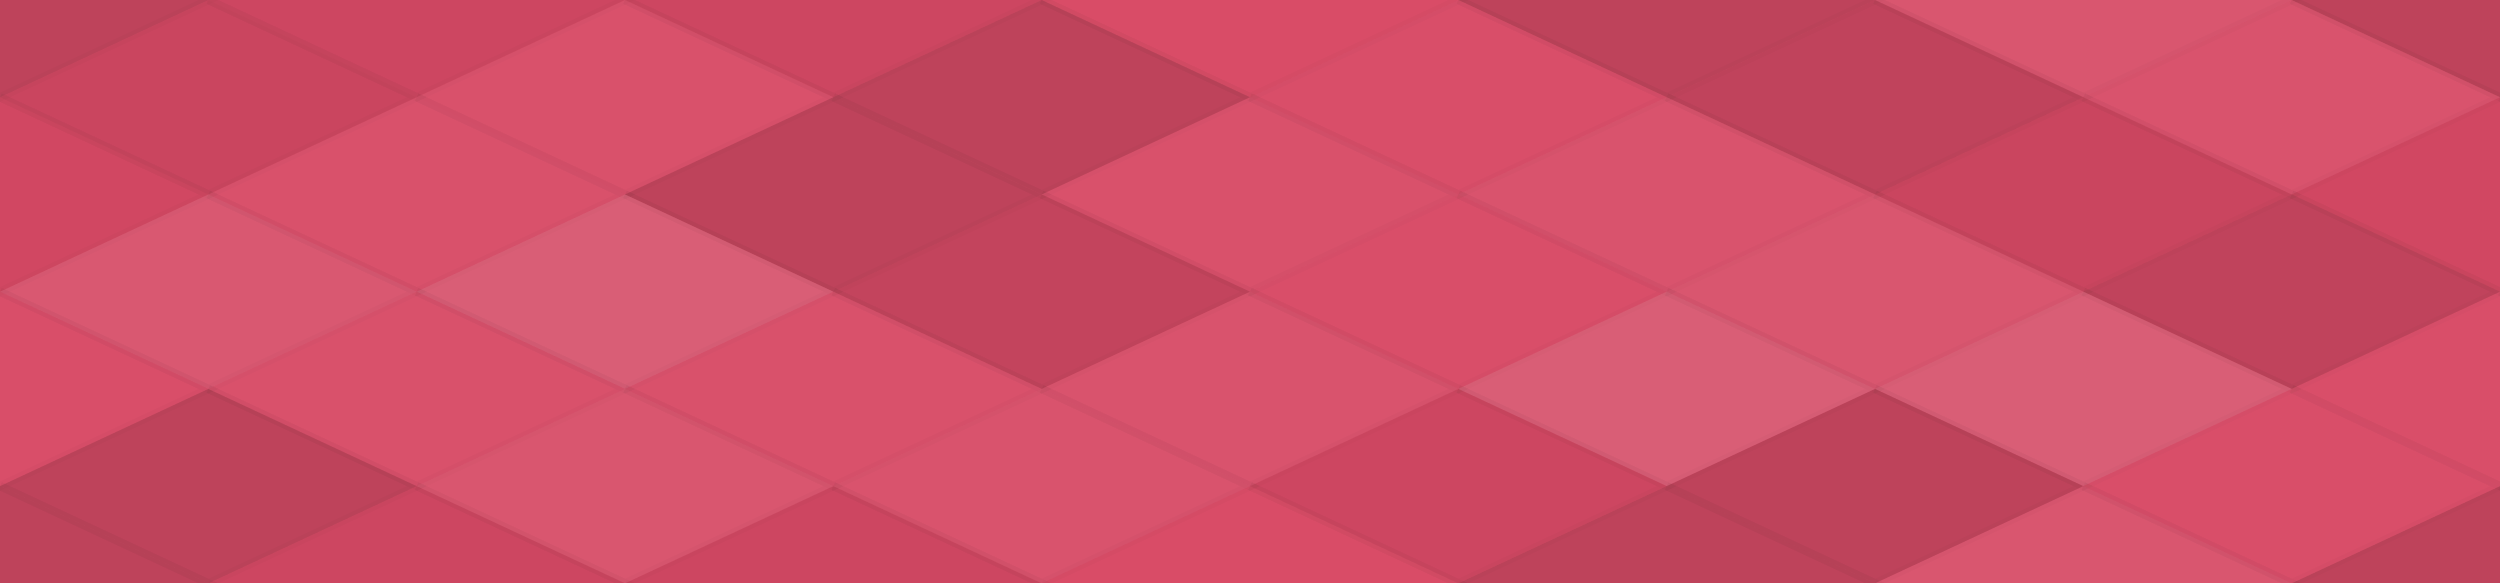 <svg xmlns="http://www.w3.org/2000/svg" width="300" height="70" viewbox="0 0 300 70" preserveAspectRatio="none"><rect x="0" y="0" width="100%" height="100%" fill="rgb(217, 73, 101)" /><polyline points="25, 0, 50, 11.667, 25, 23.333, 0, 11.667" fill="#222" fill-opacity="0.15" stroke="#000" stroke-opacity="0.02" transform="translate(-25, -11.667)" /><polyline points="25, 0, 50, 11.667, 25, 23.333, 0, 11.667" fill="#222" fill-opacity="0.15" stroke="#000" stroke-opacity="0.02" transform="translate(275, -11.667)" /><polyline points="25, 0, 50, 11.667, 25, 23.333, 0, 11.667" fill="#222" fill-opacity="0.15" stroke="#000" stroke-opacity="0.02" transform="translate(-25, 58.333)" /><polyline points="25, 0, 50, 11.667, 25, 23.333, 0, 11.667" fill="#222" fill-opacity="0.15" stroke="#000" stroke-opacity="0.02" transform="translate(275, 58.333)" /><polyline points="25, 0, 50, 11.667, 25, 23.333, 0, 11.667" fill="#222" fill-opacity="0.063" stroke="#000" stroke-opacity="0.02" transform="translate(25, -11.667)" /><polyline points="25, 0, 50, 11.667, 25, 23.333, 0, 11.667" fill="#222" fill-opacity="0.063" stroke="#000" stroke-opacity="0.02" transform="translate(25, 58.333)" /><polyline points="25, 0, 50, 11.667, 25, 23.333, 0, 11.667" fill="#222" fill-opacity="0.063" stroke="#000" stroke-opacity="0.02" transform="translate(75, -11.667)" /><polyline points="25, 0, 50, 11.667, 25, 23.333, 0, 11.667" fill="#222" fill-opacity="0.063" stroke="#000" stroke-opacity="0.02" transform="translate(75, 58.333)" /><polyline points="25, 0, 50, 11.667, 25, 23.333, 0, 11.667" fill="#ddd" fill-opacity="0.02" stroke="#000" stroke-opacity="0.02" transform="translate(125, -11.667)" /><polyline points="25, 0, 50, 11.667, 25, 23.333, 0, 11.667" fill="#ddd" fill-opacity="0.02" stroke="#000" stroke-opacity="0.02" transform="translate(125, 58.333)" /><polyline points="25, 0, 50, 11.667, 25, 23.333, 0, 11.667" fill="#222" fill-opacity="0.15" stroke="#000" stroke-opacity="0.02" transform="translate(175, -11.667)" /><polyline points="25, 0, 50, 11.667, 25, 23.333, 0, 11.667" fill="#222" fill-opacity="0.15" stroke="#000" stroke-opacity="0.02" transform="translate(175, 58.333)" /><polyline points="25, 0, 50, 11.667, 25, 23.333, 0, 11.667" fill="#ddd" fill-opacity="0.089" stroke="#000" stroke-opacity="0.02" transform="translate(225, -11.667)" /><polyline points="25, 0, 50, 11.667, 25, 23.333, 0, 11.667" fill="#ddd" fill-opacity="0.089" stroke="#000" stroke-opacity="0.02" transform="translate(225, 58.333)" /><polyline points="25, 0, 50, 11.667, 25, 23.333, 0, 11.667" fill="#222" fill-opacity="0.081" stroke="#000" stroke-opacity="0.02" transform="translate(0, 0)" /><polyline points="25, 0, 50, 11.667, 25, 23.333, 0, 11.667" fill="#222" fill-opacity="0.081" stroke="#000" stroke-opacity="0.02" transform="translate(300, 0)" /><polyline points="25, 0, 50, 11.667, 25, 23.333, 0, 11.667" fill="#ddd" fill-opacity="0.055" stroke="#000" stroke-opacity="0.02" transform="translate(50, 0)" /><polyline points="25, 0, 50, 11.667, 25, 23.333, 0, 11.667" fill="#222" fill-opacity="0.15" stroke="#000" stroke-opacity="0.02" transform="translate(100, 0)" /><polyline points="25, 0, 50, 11.667, 25, 23.333, 0, 11.667" fill="#ddd" fill-opacity="0.037" stroke="#000" stroke-opacity="0.02" transform="translate(150, 0)" /><polyline points="25, 0, 50, 11.667, 25, 23.333, 0, 11.667" fill="#222" fill-opacity="0.133" stroke="#000" stroke-opacity="0.02" transform="translate(200, 0)" /><polyline points="25, 0, 50, 11.667, 25, 23.333, 0, 11.667" fill="#ddd" fill-opacity="0.072" stroke="#000" stroke-opacity="0.02" transform="translate(250, 0)" /><polyline points="25, 0, 50, 11.667, 25, 23.333, 0, 11.667" fill="#222" fill-opacity="0.046" stroke="#000" stroke-opacity="0.02" transform="translate(-25, 11.667)" /><polyline points="25, 0, 50, 11.667, 25, 23.333, 0, 11.667" fill="#222" fill-opacity="0.046" stroke="#000" stroke-opacity="0.02" transform="translate(275, 11.667)" /><polyline points="25, 0, 50, 11.667, 25, 23.333, 0, 11.667" fill="#ddd" fill-opacity="0.055" stroke="#000" stroke-opacity="0.02" transform="translate(25, 11.667)" /><polyline points="25, 0, 50, 11.667, 25, 23.333, 0, 11.667" fill="#222" fill-opacity="0.15" stroke="#000" stroke-opacity="0.02" transform="translate(75, 11.667)" /><polyline points="25, 0, 50, 11.667, 25, 23.333, 0, 11.667" fill="#ddd" fill-opacity="0.055" stroke="#000" stroke-opacity="0.02" transform="translate(125, 11.667)" /><polyline points="25, 0, 50, 11.667, 25, 23.333, 0, 11.667" fill="#ddd" fill-opacity="0.072" stroke="#000" stroke-opacity="0.02" transform="translate(175, 11.667)" /><polyline points="25, 0, 50, 11.667, 25, 23.333, 0, 11.667" fill="#222" fill-opacity="0.081" stroke="#000" stroke-opacity="0.02" transform="translate(225, 11.667)" /><polyline points="25, 0, 50, 11.667, 25, 23.333, 0, 11.667" fill="#ddd" fill-opacity="0.107" stroke="#000" stroke-opacity="0.02" transform="translate(0, 23.333)" /><polyline points="25, 0, 50, 11.667, 25, 23.333, 0, 11.667" fill="#ddd" fill-opacity="0.107" stroke="#000" stroke-opacity="0.02" transform="translate(300, 23.333)" /><polyline points="25, 0, 50, 11.667, 25, 23.333, 0, 11.667" fill="#ddd" fill-opacity="0.141" stroke="#000" stroke-opacity="0.02" transform="translate(50, 23.333)" /><polyline points="25, 0, 50, 11.667, 25, 23.333, 0, 11.667" fill="#222" fill-opacity="0.115" stroke="#000" stroke-opacity="0.02" transform="translate(100, 23.333)" /><polyline points="25, 0, 50, 11.667, 25, 23.333, 0, 11.667" fill="#ddd" fill-opacity="0.037" stroke="#000" stroke-opacity="0.02" transform="translate(150, 23.333)" /><polyline points="25, 0, 50, 11.667, 25, 23.333, 0, 11.667" fill="#ddd" fill-opacity="0.089" stroke="#000" stroke-opacity="0.02" transform="translate(200, 23.333)" /><polyline points="25, 0, 50, 11.667, 25, 23.333, 0, 11.667" fill="#222" fill-opacity="0.133" stroke="#000" stroke-opacity="0.02" transform="translate(250, 23.333)" /><polyline points="25, 0, 50, 11.667, 25, 23.333, 0, 11.667" fill="#ddd" fill-opacity="0.037" stroke="#000" stroke-opacity="0.02" transform="translate(-25, 35)" /><polyline points="25, 0, 50, 11.667, 25, 23.333, 0, 11.667" fill="#ddd" fill-opacity="0.037" stroke="#000" stroke-opacity="0.02" transform="translate(275, 35)" /><polyline points="25, 0, 50, 11.667, 25, 23.333, 0, 11.667" fill="#ddd" fill-opacity="0.055" stroke="#000" stroke-opacity="0.02" transform="translate(25, 35)" /><polyline points="25, 0, 50, 11.667, 25, 23.333, 0, 11.667" fill="#ddd" fill-opacity="0.055" stroke="#000" stroke-opacity="0.02" transform="translate(75, 35)" /><polyline points="25, 0, 50, 11.667, 25, 23.333, 0, 11.667" fill="#ddd" fill-opacity="0.072" stroke="#000" stroke-opacity="0.02" transform="translate(125, 35)" /><polyline points="25, 0, 50, 11.667, 25, 23.333, 0, 11.667" fill="#ddd" fill-opacity="0.141" stroke="#000" stroke-opacity="0.02" transform="translate(175, 35)" /><polyline points="25, 0, 50, 11.667, 25, 23.333, 0, 11.667" fill="#ddd" fill-opacity="0.141" stroke="#000" stroke-opacity="0.02" transform="translate(225, 35)" /><polyline points="25, 0, 50, 11.667, 25, 23.333, 0, 11.667" fill="#222" fill-opacity="0.15" stroke="#000" stroke-opacity="0.02" transform="translate(0, 46.667)" /><polyline points="25, 0, 50, 11.667, 25, 23.333, 0, 11.667" fill="#222" fill-opacity="0.15" stroke="#000" stroke-opacity="0.02" transform="translate(300, 46.667)" /><polyline points="25, 0, 50, 11.667, 25, 23.333, 0, 11.667" fill="#ddd" fill-opacity="0.089" stroke="#000" stroke-opacity="0.02" transform="translate(50, 46.667)" /><polyline points="25, 0, 50, 11.667, 25, 23.333, 0, 11.667" fill="#ddd" fill-opacity="0.072" stroke="#000" stroke-opacity="0.02" transform="translate(100, 46.667)" /><polyline points="25, 0, 50, 11.667, 25, 23.333, 0, 11.667" fill="#222" fill-opacity="0.063" stroke="#000" stroke-opacity="0.02" transform="translate(150, 46.667)" /><polyline points="25, 0, 50, 11.667, 25, 23.333, 0, 11.667" fill="#222" fill-opacity="0.15" stroke="#000" stroke-opacity="0.02" transform="translate(200, 46.667)" /><polyline points="25, 0, 50, 11.667, 25, 23.333, 0, 11.667" fill="#ddd" fill-opacity="0.037" stroke="#000" stroke-opacity="0.02" transform="translate(250, 46.667)" /></svg>